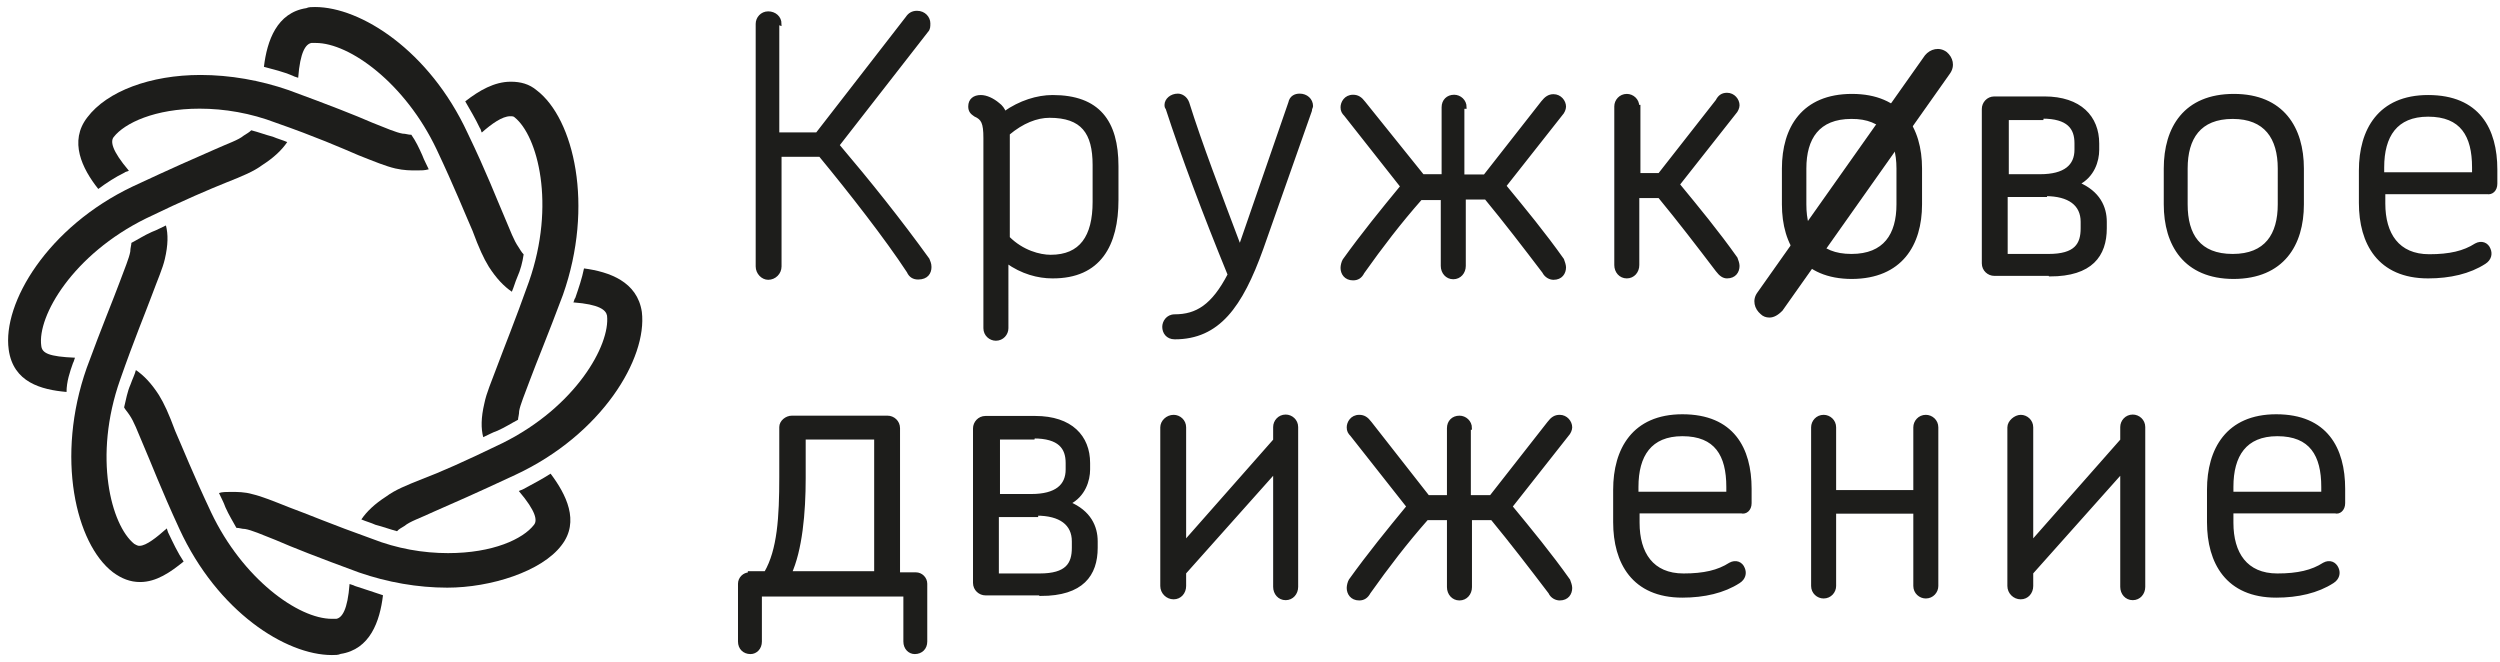 <?xml version="1.0" encoding="UTF-8"?> <!-- Generator: Adobe Illustrator 24.1.2, SVG Export Plug-In . SVG Version: 6.00 Build 0) --> <svg xmlns="http://www.w3.org/2000/svg" xmlns:xlink="http://www.w3.org/1999/xlink" id="Layer_1" x="0px" y="0px" viewBox="0 0 890.4 235.7" style="enable-background:new 0 0 890.4 235.7;" xml:space="preserve"> <style type="text/css"> .st0{fill:#181718;} .st1{fill:#1D1D1B;stroke:#1D1D1B;stroke-width:1.11;stroke-linecap:square;stroke-miterlimit:3;} .st2{fill:#1D1D1B;} </style> <path class="st0" d="M880.7,61.9h-32.1v-2.3c0-11.2,4.7-18.6,16.2-18.6c12,0,16.2,7.3,16.2,18.6v2.3H880.7z M888.9,65.4v-5 c0-14.3-6.2-26-24.1-26c-17.4,0-24.1,12-24.1,26.3v11.6c0,14.3,6.6,26.3,24.1,26.3c7.7,0,14.7-1.6,20.1-5.1c1.9-1.2,2.3-3.1,1.6-4.7 c-0.7-1.9-2.7-2.7-4.7-1.6c-4.2,2.7-9.3,3.9-16.6,3.9c-11.2,0-16.2-7.7-16.2-18.6v-3.9h36.8C887.4,68.9,888.9,67.7,888.9,65.4z M811.8,72.8c0,10.8-4.7,18.2-16.6,18.2c-12,0-16.6-7.3-16.6-18.2V60c0-10.8,4.7-18.2,16.6-18.2c11.7,0,16.6,7.3,16.6,18.2V72.8z M820,72.8V60c0-14.3-7-26-24.4-26c-17.4,0-24.4,11.6-24.4,26v12.8c0,14.3,7,26,24.4,26C813,98.7,820,87.1,820,72.8z M730.1,97.9 c14.7,0,19.7-7,19.7-16.6v-2.3c0-5.1-2.3-10.5-9.7-13.6c5.4-2.7,7-8.2,7-12v-2.3c0-9.3-6.2-16.2-19-16.2h-17.8 c-2.3,0-3.9,1.9-3.9,3.9v55c0,2.3,1.9,3.9,3.9,3.9h19.7L730.1,97.9L730.1,97.9z M727.4,41.7c9.3,0,12,3.9,12,9.3v2.3 c0,5.8-3.9,9.3-12.8,9.3h-11.7V42.2h12.4L727.4,41.7L727.4,41.7z M728.5,69.3c8.5,0,13.1,3.5,13.1,9.7v2.3c0,5.8-2.3,9.7-12,9.7 h-15.1V69.6h14L728.5,69.3L728.5,69.3z M676,72.8c0,10.8-4.7,18.2-16.6,18.2s-16.6-7.3-16.6-18.2V60c0-10.8,4.7-18.2,16.6-18.2 C671,41.7,676,49.1,676,60V72.8z M684,72.8V60c0-14.3-7-26-24.4-26s-24.4,11.6-24.4,26v12.8c0,14.3,7,26,24.4,26 C677,98.7,684,87.1,684,72.8z M583.3,37.9c0-2.3-1.9-3.9-3.9-3.9c-2.3,0-3.9,1.9-3.9,3.9v56.5c0,2.3,1.6,4.2,3.9,4.2 s3.9-1.9,3.9-4.2V70h7.7c7,8.5,13.6,17.1,20.6,26.3c1.2,1.6,2.3,2.3,3.5,2.3c2.7,0,3.9-1.9,3.9-3.9c0-0.8-0.4-1.9-0.7-2.7 c-6.6-9.3-13.6-17.8-20.6-26.3l20.1-25.5c0.7-0.7,1.2-1.9,1.2-2.7c0-1.9-1.6-3.9-3.9-3.9c-1.6,0-2.7,0.7-3.5,2.3l-20.6,26.3h-7.3 V37.9H583.3L583.3,37.9z M521.8,38.2c0-2.3-1.9-3.9-3.9-3.9c-2.3,0-3.9,1.6-3.9,3.9v24.4h-7.3l-20.9-26c-1.2-1.6-2.3-2.3-3.9-2.3 c-2.7,0-3.9,2.3-3.9,3.9c0,1.2,0.4,1.9,1.2,2.7l20.1,25.5c-7,8.5-14,17.1-20.6,26.3c-0.4,0.7-0.7,1.9-0.7,2.7c0,1.9,1.2,3.9,3.9,3.9 c1.6,0,2.7-0.7,3.5-2.3c6.6-9.3,13.1-17.8,20.6-26.3h7.7v24c0,2.3,1.6,4.2,3.9,4.2s3.9-1.9,3.9-4.2V70.5h7.7 c7,8.5,13.6,17.1,20.6,26.3c0.8,1.6,2.3,2.3,3.5,2.3c2.7,0,3.9-1.9,3.9-3.9c0-0.7-0.4-1.9-0.7-2.7c-6.6-9.3-13.6-17.8-20.6-26.3 L556,40.7c0.7-0.7,1.2-1.9,1.2-2.7c0-1.9-1.6-3.9-3.9-3.9c-1.6,0-2.7,0.8-3.9,2.3l-20.6,26.3H521V38.2H521.8L521.8,38.2z M466.7,39.4c0-0.8,0.4-1.2,0.4-1.6c0-2.3-1.9-3.9-4.2-3.9c-1.6,0-3.1,0.7-3.5,2.7l-17.8,51.5c-7.3-19.4-14-36.8-18.6-51.5 c-0.7-1.9-2.3-2.7-3.5-2.7c-2.3,0-4.2,1.6-4.2,3.5c0,0.4,0,0.7,0.4,1.2c5.4,16.6,13.1,37.2,22.1,59.2c-5.8,11.2-11.6,14.7-19.4,14.7 c-2.7,0-3.9,2.3-3.9,3.9c0,1.9,1.2,3.9,3.9,3.9c15.5,0,23.6-11.2,31-31.8L466.7,39.4z M389.7,71.9c0,12.4-4.7,19.4-15.5,19.4 c-3.9,0-10.1-1.6-15.1-6.6V47.6c5-4.2,10.1-6.2,14.7-6.2c11.7,0,15.9,5.8,15.9,17.4L389.7,71.9L389.7,71.9z M397.8,71.2v-12 c0-15.9-6.6-24.8-22.9-24.8c-5.4,0-11.6,1.9-17.1,5.8c-0.4-1.2-1.2-2.3-2.3-3.1c-1.9-1.6-4.2-2.7-6.2-2.7c-2.3,0-3.9,1.2-3.9,3.5 c0,1.6,0.7,2.3,1.9,3.1c2.7,1.2,3.5,2.7,3.5,8.2v67.7c0,2.3,1.9,3.9,3.9,3.9c2.3,0,3.9-1.9,3.9-3.9V93.2c5.4,3.9,11.2,5.4,16.2,5.4 C391.7,98.7,397.8,87.1,397.8,71.2z M277.8,8.5c0-2.3-1.9-3.9-4.2-3.9c-2.3,0-3.9,1.9-3.9,3.9v86.4c0,2.3,1.9,4.2,3.9,4.2 c2.3,0,4.2-1.9,4.2-4.2V55.3h14.3c10.8,13.1,23.6,29.5,31.4,41.4c0.7,1.6,1.9,2.3,3.5,2.3c3.1,0,4.2-1.9,4.2-3.9 c0-1.2-0.4-1.9-0.7-2.7c-10.1-14-20.9-27.5-32.1-40.7L330.1,11c0.7-0.7,0.7-1.6,0.7-2.7c0-1.9-1.6-3.9-4.2-3.9 c-1.6,0-2.7,0.7-3.5,1.9L291,47.7h-14V8.2L277.8,8.5L277.8,8.5z M827,175.7h-32.1v-2.3c0-11.2,4.7-18.6,16.2-18.6 c12,0,16.2,7.3,16.2,18.6v2.3L827,175.7L827,175.7z M834.7,179.2v-5.1c0-14.3-6.2-26-24-26c-17.4,0-24.1,12-24.1,26.3v11.6 c0,14.3,6.6,26.3,24.1,26.3c7.7,0,14.7-1.6,20.1-5.1c1.9-1.2,2.3-3.1,1.6-4.7c-0.8-1.9-2.7-2.7-4.7-1.6c-4.2,2.7-9.3,3.9-16.6,3.9 c-11.2,0-16.2-7.7-16.2-18.6v-3.9h36.8C833.1,182.7,834.7,181.5,834.7,179.2z M723.6,204l32.1-36v41c0,2.3,1.6,4.2,3.9,4.2 c2.3,0,3.9-1.9,3.9-4.2v-56.9c0-2.3-1.9-3.9-3.9-3.9c-2.3,0-3.9,1.9-3.9,3.9v4.7l-32.1,36.4v-41c0-2.3-1.9-3.9-3.9-3.9 c-1.9,0-4.2,1.9-4.2,3.9v56.5c0,2.3,1.9,4.2,4.2,4.2c2.3,0,3.9-1.9,3.9-4.2V204z M689.8,152.2c0-2.3-1.9-3.9-3.9-3.9 c-2.3,0-3.9,1.9-3.9,3.9v22.9h-28.6v-22.9c0-2.3-1.9-3.9-3.9-3.9c-2.3,0-3.9,1.9-3.9,3.9v56.5c0,2.3,1.9,3.9,3.9,3.9 c2.3,0,3.9-1.9,3.9-3.9v-26.3H682v26.3c0,2.3,1.9,3.9,3.9,3.9c2.3,0,3.9-1.9,3.9-3.9V152.2z M615.1,175.7H583v-2.3 c0-11.2,4.7-18.6,16.2-18.6c12,0,16.2,7.3,16.2,18.6v2.3L615.1,175.7L615.1,175.7z M623.3,179.2v-5.1c0-14.3-6.2-26-24.1-26 c-17.4,0-24.1,12-24.1,26.3v11.6c0,14.3,6.6,26.3,24.1,26.3c7.7,0,14.7-1.6,20.1-5.1c1.9-1.2,2.3-3.1,1.6-4.7 c-0.7-1.9-2.7-2.7-4.7-1.6c-4.2,2.7-9.3,3.9-16.6,3.9c-11.2,0-16.2-7.7-16.2-18.6v-3.9h36.8C621.7,182.7,623.3,181.5,623.3,179.2z M523.7,152.5c0-2.3-1.9-3.9-3.9-3.9c-2.3,0-3.9,1.6-3.9,3.9v24.4h-7.3L488,150.6c-1.2-1.6-2.3-2.3-3.9-2.3c-2.7,0-3.9,2.3-3.9,3.9 c0,1.2,0.4,1.9,1.2,2.7l20.1,25.5c-7,8.5-14,17.1-20.6,26.3c-0.4,0.7-0.7,1.9-0.7,2.7c0,1.9,1.2,3.9,3.9,3.9c1.6,0,2.7-0.8,3.5-2.3 c6.6-9.3,13.1-17.8,20.6-26.3h7.7v24.4c0,2.3,1.6,4.2,3.9,4.2c2.3,0,3.9-1.9,3.9-4.2v-24.4h7.7c7,8.5,13.6,17.1,20.6,26.3 c0.7,1.6,2.3,2.3,3.5,2.3c2.7,0,3.9-1.9,3.9-3.9c0-0.8-0.4-1.9-0.7-2.7c-6.6-9.3-13.6-17.8-20.6-26.3l20.1-25.5 c0.7-0.7,1.2-1.9,1.2-2.7c0-1.9-1.6-3.9-3.9-3.9c-1.6,0-2.7,0.7-3.9,2.3l-20.6,26.3h-7.7v-24.4H523.7z M421.9,204l32.1-36v41 c0,2.3,1.6,4.2,3.9,4.2c2.3,0,3.9-1.9,3.9-4.2v-56.9c0-2.3-1.9-3.9-3.9-3.9c-2.3,0-3.9,1.9-3.9,3.9v4.7l-32.1,36.4v-41 c0-2.3-1.9-3.9-3.9-3.9c-2.3,0-4.2,1.9-4.2,3.9v56.5c0,2.3,1.9,4.2,4.2,4.2c2.3,0,3.9-1.9,3.9-4.2V204z M370.7,211.7 c14.7,0,19.7-7,19.7-16.6v-2.3c0-5.1-2.3-10.5-9.7-13.6c5.4-2.7,7-8.2,7-12v-2.3c0-9.3-6.2-16.2-19-16.2H351c-2.3,0-3.9,1.9-3.9,3.9 v55c0,2.3,1.9,3.9,3.9,3.9h19.7V211.7L370.7,211.7z M368.1,155.6c9.3,0,12,3.9,12,9.3v2.3c0,5.8-3.9,9.3-12.8,9.3h-11.7V156H368 L368.1,155.6L368.1,155.6z M369.2,183.1c8.5,0,13.1,3.5,13.1,9.7v2.3c0,5.8-2.3,9.7-12,9.7h-15.1v-21.2h14V183.1z M266.9,204.4 c-1.9,0-3.5,1.6-3.5,3.5v20.6c0,2.3,1.6,3.9,3.9,3.9c1.9,0,3.5-1.6,3.5-3.9v-16.6h51.5v16.6c0,2.3,1.6,3.9,3.5,3.9 c2.3,0,3.9-1.6,3.9-3.9v-20.6c0-1.9-1.6-3.5-3.5-3.5h-6.2v-51.9c0-2.3-1.9-3.9-3.9-3.9h-34.1c-1.9,0-3.9,1.6-3.9,3.5v17.8 c0,14.3-0.7,26-5.4,34.1h-5.8L266.9,204.4L266.9,204.4z M281.3,204.4c3.9-8.5,5.1-21.7,5.1-34.1V156h25.5v48h-30.6L281.3,204.4 L281.3,204.4z"></path> <path class="st1" d="M880.7,61.9h-32.1v-2.3c0-11.2,4.7-18.6,16.2-18.6c12,0,16.2,7.3,16.2,18.6v2.3H880.7z M888.9,65.4v-5 c0-14.3-6.2-26-24.1-26c-17.4,0-24.1,12-24.1,26.3v11.6c0,14.3,6.6,26.3,24.1,26.3c7.7,0,14.7-1.6,20.1-5.1c1.9-1.2,2.3-3.1,1.6-4.7 c-0.7-1.9-2.7-2.7-4.7-1.6c-4.2,2.7-9.3,3.9-16.6,3.9c-11.2,0-16.2-7.7-16.2-18.6v-3.9h36.8C887.4,68.9,888.9,67.7,888.9,65.4z M811.8,72.8c0,10.8-4.7,18.2-16.6,18.2c-12,0-16.6-7.3-16.6-18.2V60c0-10.8,4.7-18.2,16.6-18.2c11.7,0,16.6,7.3,16.6,18.2V72.8z M820,72.8V60c0-14.3-7-26-24.4-26c-17.4,0-24.4,11.6-24.4,26v12.8c0,14.3,7,26,24.4,26C813,98.7,820,87.1,820,72.8z M730.1,97.9 c14.7,0,19.7-7,19.7-16.6v-2.3c0-5.1-2.3-10.5-9.7-13.6c5.4-2.7,7-8.2,7-12v-2.3c0-9.3-6.2-16.2-19-16.2h-17.8 c-2.3,0-3.9,1.9-3.9,3.9v55c0,2.3,1.9,3.9,3.9,3.9h19.7L730.1,97.9L730.1,97.9z M727.4,41.7c9.3,0,12,3.9,12,9.3v2.3 c0,5.8-3.9,9.3-12.8,9.3h-11.7V42.2h12.4L727.4,41.7L727.4,41.7z M728.5,69.3c8.5,0,13.1,3.5,13.1,9.7v2.3c0,5.8-2.3,9.7-12,9.7 h-15.1V69.6h14L728.5,69.3L728.5,69.3z M676,72.8c0,10.8-4.7,18.2-16.6,18.2s-16.6-7.3-16.6-18.2V60c0-10.8,4.7-18.2,16.6-18.2 C671,41.7,676,49.1,676,60V72.8z M684,72.8V60c0-14.3-7-26-24.4-26s-24.4,11.6-24.4,26v12.8c0,14.3,7,26,24.4,26 C677,98.7,684,87.1,684,72.8z M583.3,37.9c0-2.3-1.9-3.9-3.9-3.9c-2.3,0-3.9,1.9-3.9,3.9v56.5c0,2.3,1.6,4.2,3.9,4.2 s3.9-1.9,3.9-4.2V70h7.7c7,8.5,13.6,17.1,20.6,26.3c1.2,1.6,2.3,2.3,3.5,2.3c2.7,0,3.9-1.9,3.9-3.9c0-0.8-0.4-1.9-0.7-2.7 c-6.6-9.3-13.6-17.8-20.6-26.3l20.1-25.5c0.7-0.7,1.2-1.9,1.2-2.7c0-1.9-1.6-3.9-3.9-3.9c-1.6,0-2.7,0.7-3.5,2.3l-20.6,26.3h-7.3 V37.9H583.3L583.3,37.9z M521.8,38.2c0-2.3-1.9-3.9-3.9-3.9c-2.3,0-3.9,1.6-3.9,3.9v24.4h-7.3l-20.9-26c-1.2-1.6-2.3-2.3-3.9-2.3 c-2.7,0-3.9,2.3-3.9,3.9c0,1.2,0.4,1.9,1.2,2.7l20.1,25.5c-7,8.5-14,17.1-20.6,26.3c-0.4,0.7-0.7,1.9-0.7,2.7c0,1.9,1.2,3.9,3.9,3.9 c1.6,0,2.7-0.7,3.5-2.3c6.6-9.3,13.1-17.8,20.6-26.3h7.7v24c0,2.3,1.6,4.2,3.9,4.2s3.9-1.9,3.9-4.2V70.5h7.7 c7,8.5,13.6,17.1,20.6,26.3c0.8,1.6,2.3,2.3,3.5,2.3c2.7,0,3.9-1.9,3.9-3.9c0-0.7-0.4-1.9-0.7-2.7c-6.6-9.3-13.6-17.8-20.6-26.3 L556,40.7c0.7-0.7,1.2-1.9,1.2-2.7c0-1.9-1.6-3.9-3.9-3.9c-1.6,0-2.7,0.8-3.9,2.3l-20.6,26.3H521V38.2H521.8L521.8,38.2z M466.7,39.4c0-0.8,0.4-1.2,0.4-1.6c0-2.3-1.9-3.9-4.2-3.9c-1.6,0-3.1,0.7-3.5,2.7l-17.8,51.5c-7.3-19.4-14-36.8-18.6-51.5 c-0.7-1.9-2.3-2.7-3.5-2.7c-2.3,0-4.2,1.6-4.2,3.5c0,0.4,0,0.7,0.4,1.2c5.4,16.6,13.1,37.2,22.1,59.2c-5.8,11.2-11.6,14.7-19.4,14.7 c-2.7,0-3.9,2.3-3.9,3.9c0,1.9,1.2,3.9,3.9,3.9c15.5,0,23.6-11.2,31-31.8L466.7,39.4z M389.7,71.9c0,12.4-4.7,19.4-15.5,19.4 c-3.9,0-10.1-1.6-15.1-6.6V47.6c5-4.2,10.1-6.2,14.7-6.2c11.7,0,15.9,5.8,15.9,17.4L389.7,71.9L389.7,71.9z M397.8,71.2v-12 c0-15.9-6.6-24.8-22.9-24.8c-5.4,0-11.6,1.9-17.1,5.8c-0.4-1.2-1.2-2.3-2.3-3.1c-1.9-1.6-4.2-2.7-6.2-2.7c-2.3,0-3.9,1.2-3.9,3.5 c0,1.6,0.7,2.3,1.9,3.1c2.7,1.2,3.5,2.7,3.5,8.2v67.7c0,2.3,1.9,3.9,3.9,3.9c2.3,0,3.9-1.9,3.9-3.9V93.2c5.4,3.9,11.2,5.4,16.2,5.4 C391.7,98.7,397.8,87.1,397.8,71.2z M277.8,8.5c0-2.3-1.9-3.9-4.2-3.9c-2.3,0-3.9,1.9-3.9,3.9v86.4c0,2.3,1.9,4.2,3.9,4.2 c2.3,0,4.2-1.9,4.2-4.2V55.3h14.3c10.8,13.1,23.6,29.5,31.4,41.4c0.7,1.6,1.9,2.3,3.5,2.3c3.1,0,4.2-1.9,4.2-3.9 c0-1.2-0.4-1.9-0.7-2.7c-10.1-14-20.9-27.5-32.1-40.7L330.1,11c0.7-0.7,0.7-1.6,0.7-2.7c0-1.9-1.6-3.9-4.2-3.9 c-1.6,0-2.7,0.7-3.5,1.9L291,47.7h-14V8.2L277.8,8.5L277.8,8.5z M827,175.7h-32.1v-2.3c0-11.2,4.7-18.6,16.2-18.6 c12,0,16.2,7.3,16.2,18.6v2.3L827,175.7L827,175.7z M834.7,179.2v-5.1c0-14.3-6.2-26-24-26c-17.4,0-24.1,12-24.1,26.3v11.6 c0,14.3,6.6,26.3,24.1,26.3c7.7,0,14.7-1.6,20.1-5.1c1.9-1.2,2.3-3.1,1.6-4.7c-0.8-1.9-2.7-2.7-4.7-1.6c-4.2,2.7-9.3,3.9-16.6,3.9 c-11.2,0-16.2-7.7-16.2-18.6v-3.9h36.8C833.1,182.7,834.7,181.5,834.7,179.2z M723.6,204l32.1-36v41c0,2.3,1.6,4.2,3.9,4.2 c2.3,0,3.9-1.9,3.9-4.2v-56.9c0-2.3-1.9-3.9-3.9-3.9c-2.3,0-3.9,1.9-3.9,3.9v4.7l-32.1,36.4v-41c0-2.3-1.9-3.9-3.9-3.9 c-1.9,0-4.2,1.9-4.2,3.9v56.5c0,2.3,1.9,4.2,4.2,4.2c2.3,0,3.9-1.9,3.9-4.2V204z M689.8,152.2c0-2.3-1.9-3.9-3.9-3.9 c-2.3,0-3.9,1.9-3.9,3.9v22.9h-28.6v-22.9c0-2.3-1.9-3.9-3.9-3.9c-2.3,0-3.9,1.9-3.9,3.9v56.5c0,2.3,1.9,3.9,3.9,3.9 c2.3,0,3.9-1.9,3.9-3.9v-26.3H682v26.3c0,2.3,1.9,3.9,3.9,3.9c2.3,0,3.9-1.9,3.9-3.9V152.2z M615.1,175.7H583v-2.3 c0-11.2,4.7-18.6,16.2-18.6c12,0,16.2,7.3,16.2,18.6v2.3L615.1,175.7L615.1,175.7z M623.3,179.2v-5.1c0-14.3-6.2-26-24.1-26 c-17.4,0-24.1,12-24.1,26.3v11.6c0,14.3,6.6,26.3,24.1,26.3c7.7,0,14.7-1.6,20.1-5.1c1.9-1.2,2.3-3.1,1.6-4.7 c-0.7-1.9-2.7-2.7-4.7-1.6c-4.2,2.7-9.3,3.9-16.6,3.9c-11.2,0-16.2-7.7-16.2-18.6v-3.9h36.8C621.7,182.7,623.3,181.5,623.3,179.2z M523.7,152.5c0-2.3-1.9-3.9-3.9-3.9c-2.3,0-3.9,1.6-3.9,3.9v24.4h-7.3L488,150.6c-1.2-1.6-2.3-2.3-3.9-2.3c-2.7,0-3.9,2.3-3.9,3.9 c0,1.2,0.4,1.9,1.2,2.7l20.1,25.5c-7,8.5-14,17.1-20.6,26.3c-0.4,0.7-0.7,1.9-0.7,2.7c0,1.9,1.2,3.9,3.9,3.9c1.6,0,2.7-0.8,3.5-2.3 c6.6-9.3,13.1-17.8,20.6-26.3h7.7v24.4c0,2.3,1.6,4.2,3.9,4.2c2.3,0,3.9-1.9,3.9-4.2v-24.4h7.7c7,8.5,13.6,17.1,20.6,26.3 c0.7,1.6,2.3,2.3,3.5,2.3c2.7,0,3.9-1.9,3.9-3.9c0-0.8-0.4-1.9-0.7-2.7c-6.6-9.3-13.6-17.8-20.6-26.3l20.1-25.5 c0.7-0.7,1.2-1.9,1.2-2.7c0-1.9-1.6-3.9-3.9-3.9c-1.6,0-2.7,0.7-3.9,2.3l-20.6,26.3h-7.7v-24.4H523.7z M421.9,204l32.1-36v41 c0,2.3,1.6,4.2,3.9,4.2c2.3,0,3.9-1.9,3.9-4.2v-56.9c0-2.3-1.9-3.9-3.9-3.9c-2.3,0-3.9,1.9-3.9,3.9v4.7l-32.1,36.4v-41 c0-2.3-1.9-3.9-3.9-3.9c-2.3,0-4.2,1.9-4.2,3.9v56.5c0,2.3,1.9,4.2,4.2,4.2c2.3,0,3.9-1.9,3.9-4.2V204z M370.7,211.7 c14.7,0,19.7-7,19.7-16.6v-2.3c0-5.1-2.3-10.5-9.7-13.6c5.4-2.7,7-8.2,7-12v-2.3c0-9.3-6.2-16.2-19-16.2H351c-2.3,0-3.9,1.9-3.9,3.9 v55c0,2.3,1.9,3.9,3.9,3.9h19.7V211.7L370.7,211.7z M368.1,155.6c9.3,0,12,3.9,12,9.3v2.3c0,5.8-3.9,9.3-12.8,9.3h-11.7V156H368 L368.1,155.6L368.1,155.6z M369.2,183.1c8.5,0,13.1,3.5,13.1,9.7v2.3c0,5.8-2.3,9.7-12,9.7h-15.1v-21.2h14V183.1z M266.9,204.4 c-1.9,0-3.5,1.6-3.5,3.5v20.6c0,2.3,1.6,3.9,3.9,3.9c1.9,0,3.5-1.6,3.5-3.9v-16.6h51.5v16.6c0,2.3,1.6,3.9,3.5,3.9 c2.3,0,3.9-1.6,3.9-3.9v-20.6c0-1.9-1.6-3.5-3.5-3.5h-6.2v-51.9c0-2.3-1.9-3.9-3.9-3.9h-34.1c-1.9,0-3.9,1.6-3.9,3.5v17.8 c0,14.3-0.7,26-5.4,34.1h-5.8L266.9,204.4L266.9,204.4z M281.3,204.4c3.9-8.5,5.1-21.7,5.1-34.1V156h25.5v48h-30.6L281.3,204.4 L281.3,204.4z"></path> <path class="st2" d="M44.3,61.5c0.4-0.4,1.2-0.4,1.6-0.7c-6.2-7.3-6.6-10.5-5.4-12c3.9-5,14.7-10.1,30.6-10.1c8.9,0,18.2,1.6,27.1,5 c14.3,5,23.2,8.9,29.5,11.6c5.8,2.3,9.7,3.9,13.1,4.7c3.1,0.7,5.4,0.7,7.7,0.7c1.6,0,2.7,0,4.2-0.4c-0.7-1.6-1.6-3.1-2.3-5 c-1.2-2.7-2.3-5-3.9-7.3c-1.2,0-1.9-0.4-3.1-0.4c-2.3-0.4-5.8-1.9-10.8-3.9c-6.2-2.7-15.1-6.2-29.8-11.6 c-10.1-3.5-20.9-5.4-31.4-5.4c-17.8,0-33.3,5.8-40.3,15.1c-6.6,8.5-1.9,18.2,3.9,25.5C38.1,65,41.2,63,44.3,61.5"></path> <path class="st2" d="M170.9,45.6c0.4,0.4,0.4,1.2,0.7,1.6c3.5-3.1,7.3-5.8,10.1-5.8c0.7,0,1.2,0,1.6,0.4c8.2,6.6,14.7,31,5.1,58.5 c-5.1,14.3-8.9,23.6-11.2,29.8c-2.3,6.2-3.9,9.7-4.7,13.6c-1.2,5.1-1.2,8.9-0.4,12c1.6-0.7,3.1-1.6,5.1-2.3c2.7-1.2,5-2.7,7.3-3.9 c0-0.7,0.4-1.9,0.4-3.1c0.4-2.3,1.9-5.8,3.9-11.2c2.3-6.2,6.2-15.5,11.7-30.2c11.2-31.8,3.9-62.7-9.3-72.8c-2.7-2.3-5.8-3.1-9.3-3.1 c-5.8,0-11.2,3.1-16.2,7C167.4,39.1,169.3,42.2,170.9,45.6"></path> <path class="st2" d="M186.4,174.2c-0.7,0.4-1.2,0.4-1.6,0.7c6.2,7.3,6.6,10.5,5.4,12c-3.9,5.1-14.7,10.1-30.6,10.1 c-8.9,0-18.2-1.6-27.1-5.1c-14.3-5.1-23.2-8.9-29.5-11.2c-5.8-2.3-9.7-3.9-13.1-4.7c-2.7-0.8-5.4-0.8-7.7-0.8c-1.6,0-3.1,0-4.2,0.4 c0.7,1.6,1.6,3.1,2.3,5.1c1.2,2.7,2.7,5.1,3.9,7.3c1.2,0,1.9,0.4,3.1,0.4c2.3,0.4,5.8,1.9,10.8,3.9c6.2,2.7,15.1,6.2,29.8,11.6 c10.1,3.5,20.9,5.4,31.4,5.4c15.5,0,33.7-5.8,40.7-15.1c6.6-8.5,1.6-18.2-3.9-25.5C193,170.7,189.9,172.3,186.4,174.2"></path> <path class="st2" d="M60.1,190.1c-0.4-0.7-0.4-1.2-0.7-1.9c-3.5,3.1-7.3,6.2-9.7,6.2c-0.4,0-0.7,0-1.9-0.7c-8.2-6.6-14.7-31-5-58.5 c5-14.3,8.9-23.6,11.2-29.8c2.3-6.2,3.9-9.7,4.7-13.1c1.2-5.1,1.2-8.9,0.4-12c-1.6,0.7-3.1,1.6-5,2.3c-2.7,1.2-5,2.7-7.3,3.9 c0,0.7-0.4,1.9-0.4,3.1c-0.4,2.3-1.9,5.8-3.9,11.2c-2.3,6.2-6.2,15.5-11.6,30.2c-11.2,31.8-3.9,62.7,9.3,72.8 c3.1,2.3,6.2,3.5,9.7,3.5c5.8,0,10.8-3.5,15.5-7.3C63.2,196.7,61.6,193.2,60.1,190.1"></path> <path class="st2" d="M26,129.3c0.4-0.7,0.4-1.2,0.7-1.9c-9.3-0.4-11.7-1.6-12-4.2C13.2,112.6,26,90.6,52,77.8 C65.6,71.2,74.9,67.3,80.6,65c5.8-2.3,9.7-3.9,12.8-6.2c4.2-2.7,7-5.4,8.9-8.2c-1.6-0.7-3.5-1.2-5.1-1.9c-2.7-0.7-5-1.6-7.7-2.3 c-0.7,0.7-1.6,1.2-2.7,1.9c-1.9,1.6-5.4,2.7-10.5,5c-6.2,2.7-15.1,6.6-29,13.1C17,80.8,0.8,107.9,3.1,124.5 c1.6,11.7,11.6,14.3,20.6,15.1C23.7,135.9,24.9,132.4,26,129.3"></path> <path class="st2" d="M104.3,27c0.7,0.4,1.2,0.4,1.9,0.7c0.7-9.3,2.7-12,4.7-12.4c0.4,0,1.2,0,1.6,0c12,0,31.8,14.3,43,37.9 c6.6,14,10.1,22.9,12.8,29c2.3,6.2,3.9,9.7,5.8,12.8c2.7,4.2,5.4,7,8.2,8.9c0.7-1.6,1.2-3.5,1.9-5.1c1.2-2.7,1.9-5.4,2.3-8.2 c-0.7-0.7-1.2-1.6-1.9-2.7c-1.6-2.3-2.7-5.4-5-10.8c-2.7-6.2-6.2-15.5-13.1-29.8C152.9,18,128.5,2.5,112.2,2.5c-1.2,0-2.3,0-3.1,0.4 c-10.5,1.6-14,11.6-15.1,20.9C97.3,24.7,100.8,25.5,104.3,27"></path> <path class="st2" d="M228.6,111.1c-1.6-10.8-11.6-14.3-20.6-15.5c-0.7,3.5-1.9,7-3.1,10.5c-0.4,0.4-0.4,1.2-0.7,1.6 c9.3,0.7,11.6,2.7,12,4.7c1.2,10.5-11.2,32.5-37.2,45.4c-13.6,6.6-22.5,10.5-28.6,12.8c-5.8,2.3-9.7,3.9-12.8,6.2 c-4.2,2.7-7,5.4-8.9,8.2c1.6,0.7,3.5,1.2,5,1.9c2.7,0.7,5.1,1.6,7.7,2.3c0.7-0.8,1.6-1.2,2.7-1.9c1.9-1.6,5.4-2.7,10.5-5.1 c6.2-2.7,15.1-6.6,29-13.1C214.3,154.8,230.6,127.7,228.6,111.1"></path> <path class="st2" d="M126.4,208.7c-0.7-0.4-1.2-0.4-1.9-0.7c-0.7,9.3-2.7,12-4.7,12.4c-0.4,0-1.2,0-1.6,0c-12,0-31.8-14.3-43-37.9 c-6.6-14-10.1-22.9-12.8-29c-2.3-6.2-3.9-9.7-5.8-12.8c-2.7-4.2-5.4-7-8.2-8.9c-0.4,1.6-1.2,3.1-1.9,5.1c-1.2,2.7-1.6,5.4-2.3,8.2 c0.4,0.8,1.2,1.6,1.9,2.7c1.6,2.3,2.7,5.4,5,10.8c2.7,6.2,6.2,15.5,12.8,29.8c13.6,29.5,37.9,44.9,54.3,44.9c1.2,0,2.3,0,3.1-0.4 c10.5-1.6,14-11.6,15.1-20.9C133.3,211,129.9,209.8,126.4,208.7"></path> <g> <path class="st2" d="M630.2,113.1c-1.2,0-2.3-0.4-3.1-1.2c-2.3-1.9-3.1-5.1-1.2-7.7l59.7-84.5c1.9-2.3,5.1-3.1,7.7-1.2 c2.3,1.9,3.1,5,1.2,7.7l-59.7,84.5C633.3,112.2,631.8,113.1,630.2,113.1"></path> </g> </svg> 